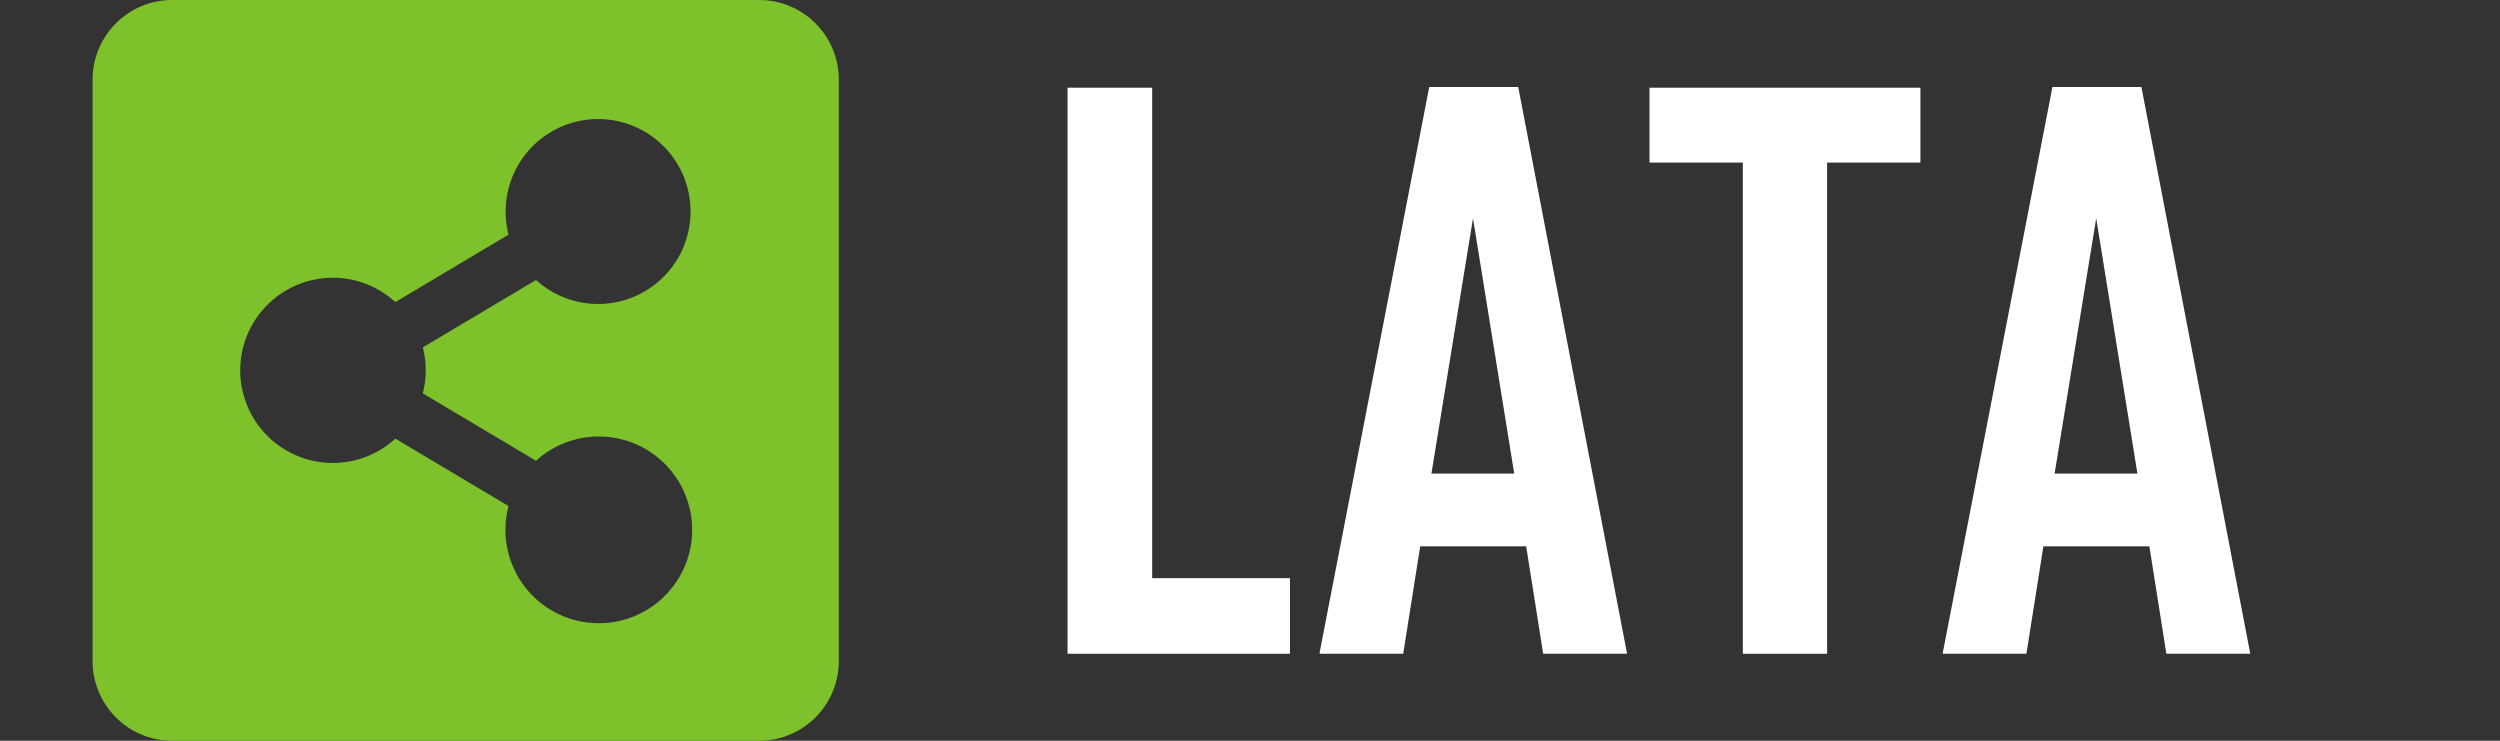 <?xml version="1.0" encoding="UTF-8" standalone="no"?>
<svg
   id="Layer_4"
   data-name="Layer 4"
   viewBox="0 0 108 32"
   version="1.1"
   sodipodi:docname="logo.svg"
   inkscape:version="1.2 (dc2aedaf03, 2022-05-15)"
   inkscape:export-filename="..\..\..\..\Users\User\Desktop\logo.png"
   inkscape:export-xdpi="90"
   inkscape:export-ydpi="90"
   xmlns:inkscape="http://www.inkscape.org/namespaces/inkscape"
   xmlns:sodipodi="http://sodipodi.sourceforge.net/DTD/sodipodi-0.dtd"
   xmlns="http://www.w3.org/2000/svg"
   xmlns:svg="http://www.w3.org/2000/svg"
   xmlns:rdf="http://www.w3.org/1999/02/22-rdf-syntax-ns#"
   xmlns:cc="http://creativecommons.org/ns#"
   xmlns:dc="http://purl.org/dc/elements/1.1/">
  <rect x="0" y="0" width="108" height="32" fill="#333333" stroke="none"/>
  <sodipodi:namedview
     pagecolor="#ffffff"
     bordercolor="#666666"
     borderopacity="1"
     objecttolerance="10"
     gridtolerance="10"
     guidetolerance="10"
     inkscape:pageopacity="0"
     inkscape:pageshadow="2"
     inkscape:window-width="1920"
     inkscape:window-height="1009"
     id="namedview19"
     showgrid="false"
     inkscape:zoom="3.5833333"
     inkscape:cx="15.906977"
     inkscape:cy="30.976744"
     inkscape:window-x="1672"
     inkscape:window-y="-8"
     inkscape:window-maximized="1"
     inkscape:current-layer="Layer_4"
     inkscape:showpageshadow="2"
     inkscape:pagecheckerboard="0"
     inkscape:deskcolor="#d1d1d1" />
  <defs
     id="defs4">
    <rect
       x="32.782"
       y="32"
       width="84.039"
       height="50.09"
       id="rect402" />
    <rect
       x="-20.093"
       y="56.93"
       width="478.884"
       height="337.116"
       id="rect465" />
    <style
       id="style2">.cls-1{fill:#7dc22b;}.cls-2{fill:#fff;}</style>
  </defs>
  <title
     id="title6">logo</title>
  <path
     class="cls-1"
     d="M 36.236,3.429 V 28.571 A 3.441,3.441 0 0 1 32.782,32 H 7.454 A 3.441,3.441 0 0 1 4,28.571 V 3.429 A 3.441,3.441 0 0 1 7.454,0 h 25.328 a 3.441,3.441 0 0 1 3.454,3.429 z M 25.874,18.857 a 4.031,4.031 0 0 0 -2.719,1.048 l -4.89,-2.912 a 4,4 0 0 0 0,-1.985 l 4.89,-2.912 a 3.994,3.994 0 1 0 -1.311,-2.952 3.979,3.979 0 0 0 0.125,0.993 l -4.89,2.912 a 4,4 0 1 0 0,5.9 l 4.89,2.912 a 4.033,4.033 0 1 0 3.905,-3.004 z"
     id="path8" />
  <path
     d="M 55.727,28.242 H 46.118 V 3.789 h 3.656 v 21.188 h 5.953 z"
     id="path456"
     style="font-size:32px;font-family:'Agency FB';-inkscape-font-specification:'Agency FB, Normal';text-align:center;direction:rtl;text-anchor:middle;white-space:pre;fill:#ffffff;stroke-width:2" />
  <path
     d="m 70.29,28.242 h -3.625 l -0.734,-4.641 h -4.578 l -0.734,4.641 h -3.609 v -0.062 L 61.743,3.758 h 3.844 z m -4.875,-7.781 -1.781,-11.031 -1.797,11.031 z"
     id="path458"
     style="font-size:32px;font-family:'Agency FB';-inkscape-font-specification:'Agency FB, Normal';text-align:center;direction:rtl;text-anchor:middle;white-space:pre;fill:#ffffff;stroke-width:2" />
  <path
     d="m 82.962,7.023 h -4.031 v 21.219 H 75.29 V 7.023 h -4.031 V 3.789 h 11.703 z"
     id="path460"
     style="font-size:32px;font-family:'Agency FB';-inkscape-font-specification:'Agency FB, Normal';text-align:center;direction:rtl;text-anchor:middle;white-space:pre;fill:#ffffff;stroke-width:2" />
  <path
     d="m 97.212,28.242 h -3.625 l -0.734,-4.641 h -4.578 l -0.734,4.641 h -3.609 v -0.062 L 88.665,3.758 h 3.844 z m -4.875,-7.781 -1.781,-11.031 -1.797,11.031 z"
     id="path462"
     style="font-size:32px;font-family:'Agency FB';-inkscape-font-specification:'Agency FB, Normal';text-align:center;direction:rtl;text-anchor:middle;white-space:pre;fill:#ffffff;stroke-width:2" />
</svg>
